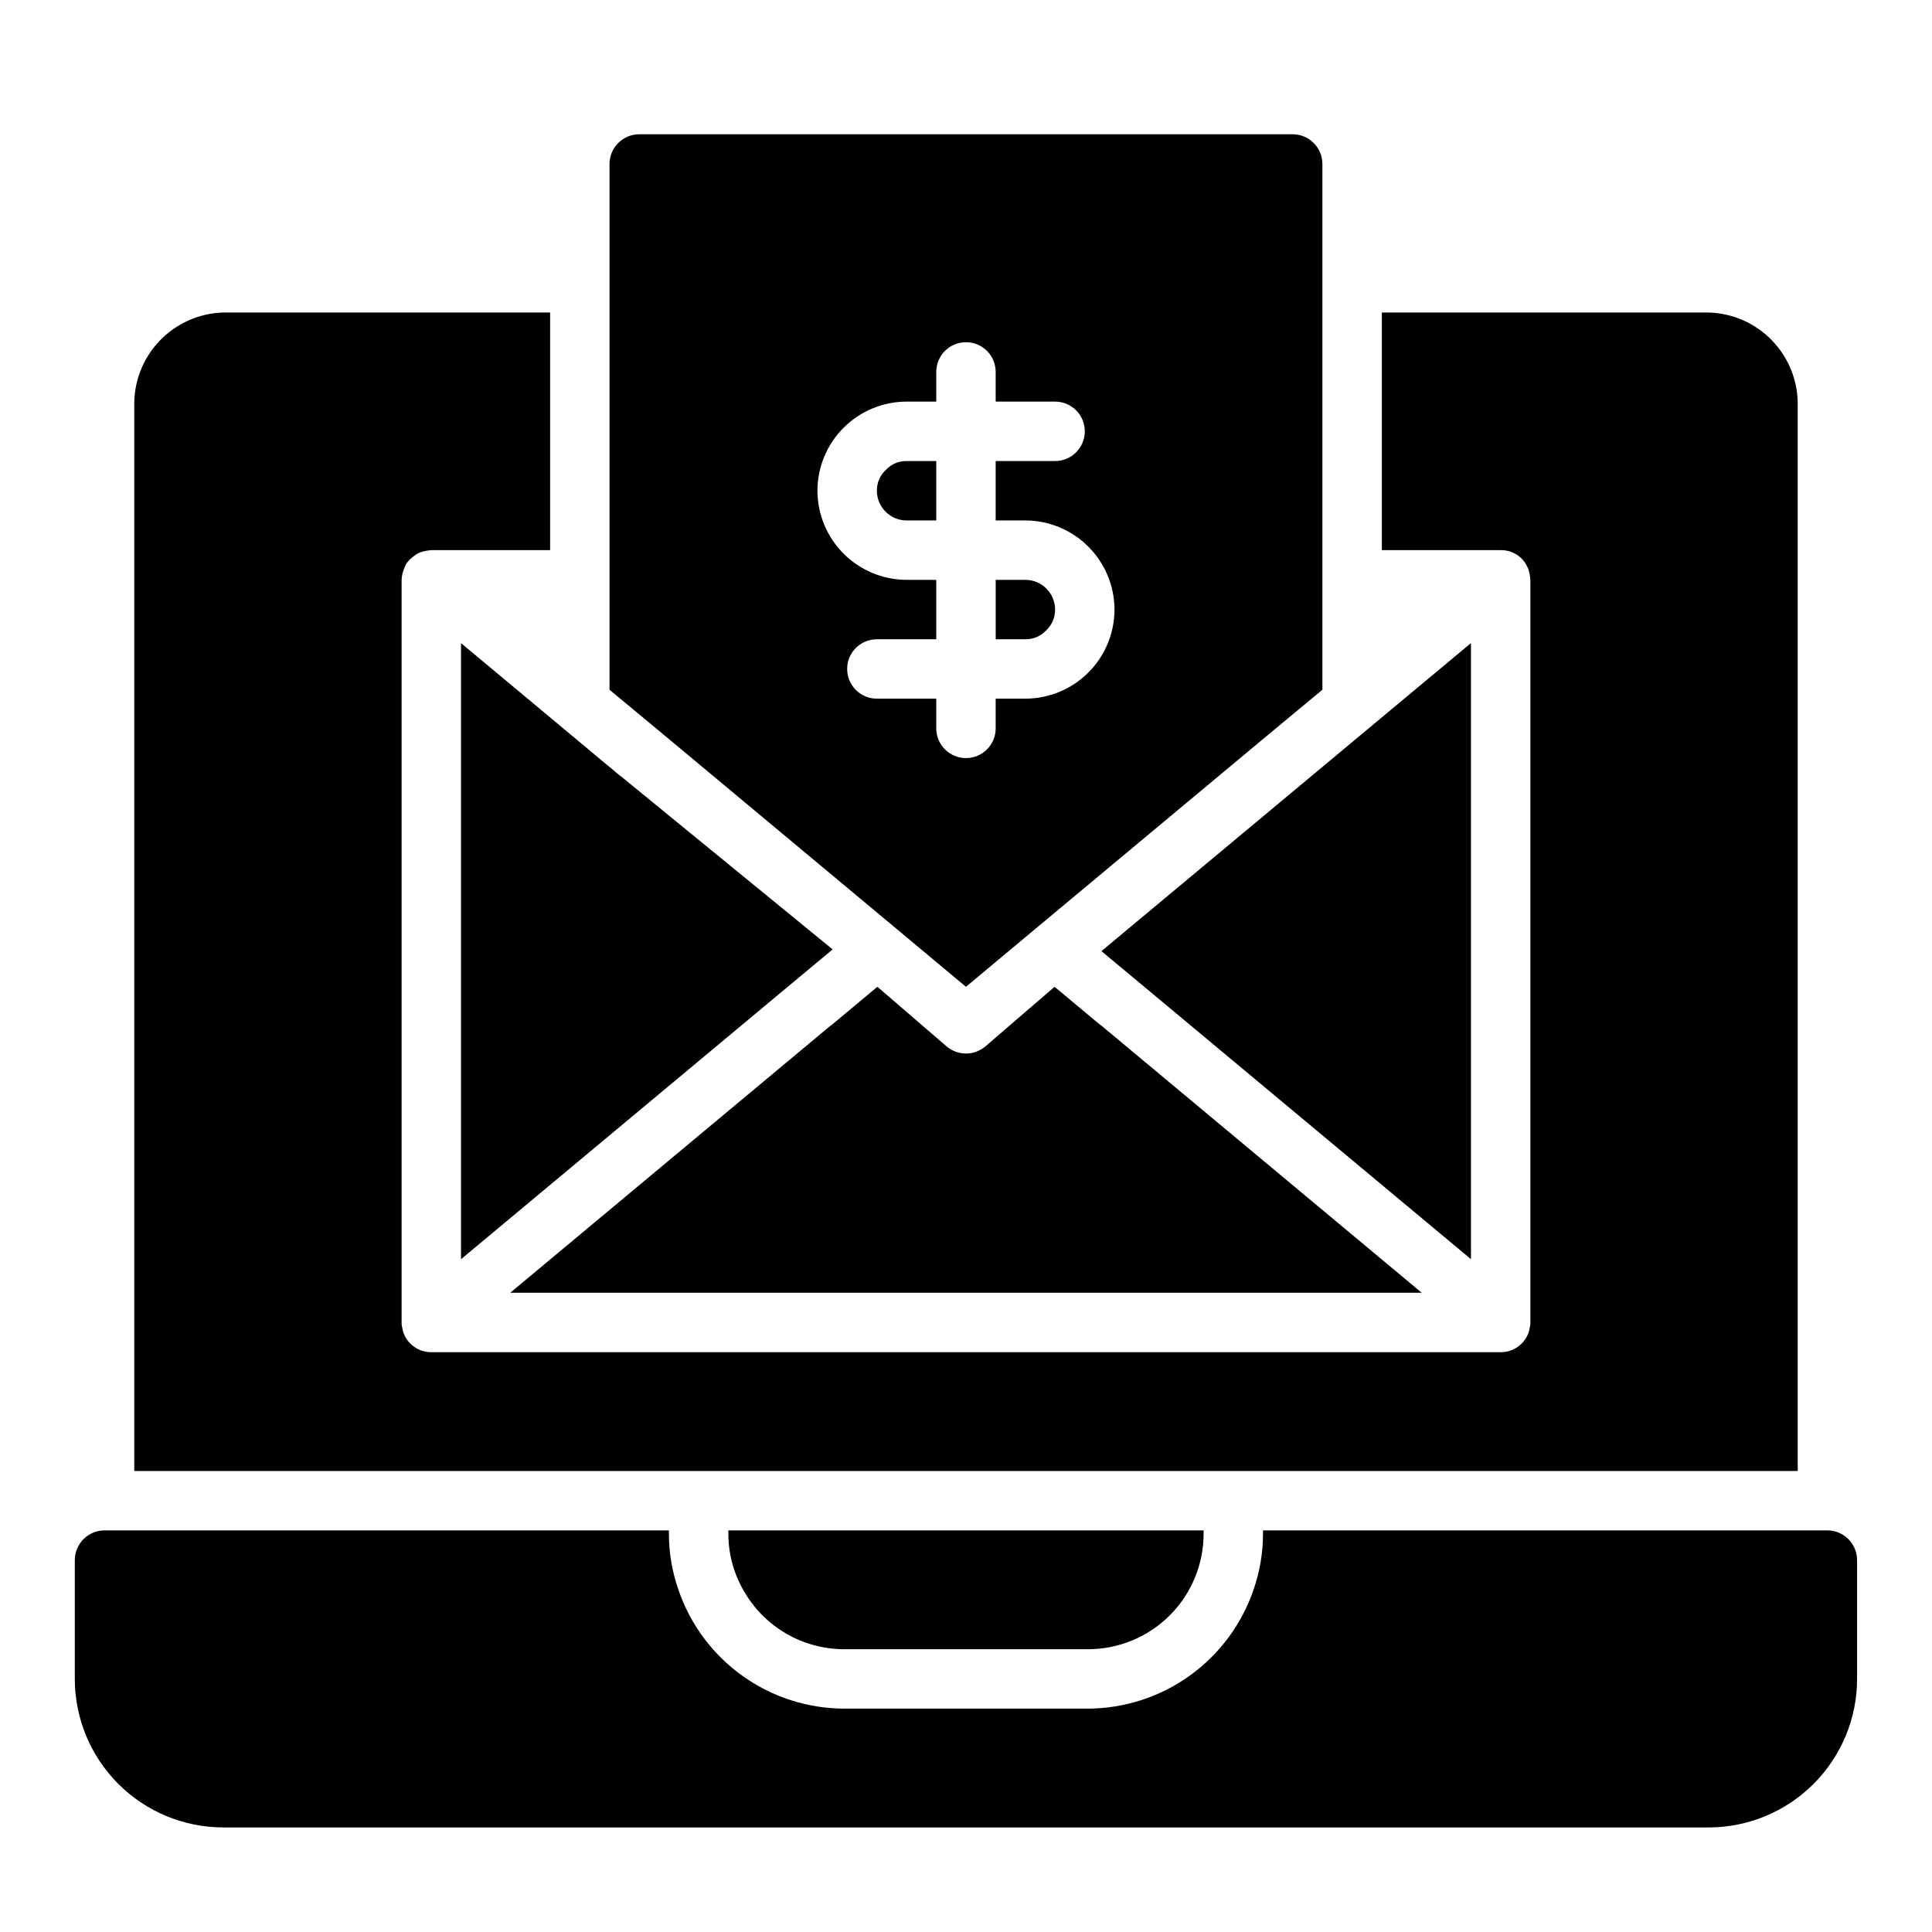 <?xml version="1.0" encoding="UTF-8"?>
<!-- Uploaded to: ICON Repo, www.iconrepo.com, Generator: ICON Repo Mixer Tools -->
<svg fill="#000000" width="800px" height="800px" version="1.1" viewBox="144 144 512 512" xmlns="http://www.w3.org/2000/svg">
 <path d="m415.74 313.41h-7.871v-15.742h7.871c4.344 0.012 7.859 3.527 7.871 7.871 0.02 2.125-0.867 4.156-2.438 5.59-1.41 1.488-3.383 2.316-5.434 2.281zm-51.09 82.184-56.129-45.895c-0.078 0-0.078 0-0.156-0.078l-42.191-35.188v163.27l86.199-71.871 11.73-9.762zm19.602-113.67h7.871v-15.742h-7.871c-2.051-0.035-4.019 0.793-5.43 2.281-1.574 1.43-2.461 3.465-2.441 5.59 0.012 4.34 3.527 7.859 7.871 7.871zm51.562 133.82h-0.078l-11.965-9.984-0.316-0.234-18.305 15.77-0.078 0.078h-0.004c-0.715 0.57-1.52 1.023-2.375 1.348-1.742 0.633-3.648 0.633-5.391 0-0.855-0.324-1.66-0.777-2.375-1.348l-0.078-0.078-18.312-15.773-0.316 0.234-11.965 9.988h-0.078l-84.957 70.848h241.55zm98.008 61.875v-163.19l-23.617 19.68-74.312 61.953 11.73 9.762 86.199 71.871zm-212.55-137.76-15.742-13.066v-139.34c0.012-4.34 3.527-7.859 7.871-7.871h173.18c4.344 0.012 7.859 3.531 7.871 7.871v139.34l-15.742 13.066-60.141 50.145-18.578 15.508-18.578-15.508zm39.359-65.809c0.02 6.258 2.516 12.254 6.938 16.68 4.426 4.422 10.422 6.918 16.68 6.938h7.871v15.742h-15.742c-4.348 0-7.871 3.523-7.871 7.871s3.523 7.871 7.871 7.871h15.742v7.875c0 4.348 3.527 7.871 7.875 7.871s7.871-3.523 7.871-7.871v-7.875h7.871c6.262-0.008 12.262-2.5 16.688-6.926 4.43-4.426 6.918-10.43 6.93-16.688-0.02-6.258-2.512-12.254-6.938-16.68s-10.422-6.918-16.68-6.938h-7.871v-15.742h15.742c4.348 0 7.875-3.527 7.875-7.875 0-4.348-3.527-7.871-7.875-7.871h-15.742v-7.871c0-4.348-3.523-7.871-7.871-7.871s-7.875 3.523-7.875 7.871v7.871h-7.871c-6.262 0.008-12.262 2.5-16.688 6.926-4.43 4.43-6.918 10.43-6.93 16.691zm267.65 275.52h-149.57v0.789c0.008 5.09-0.844 10.148-2.519 14.957-3.133 9.164-9.051 17.125-16.926 22.77s-17.312 8.691-27 8.719h-64.551c-9.688-0.027-19.125-3.074-27-8.719s-13.789-13.605-16.926-22.77c-1.676-4.809-2.527-9.867-2.519-14.957v-0.789h-149.57c-4.344 0.012-7.859 3.531-7.875 7.871v31.488c0.004 10.438 4.152 20.449 11.535 27.828 7.379 7.383 17.391 11.531 27.828 11.535h393.6c10.438-0.004 20.445-4.152 27.824-11.535 7.383-7.379 11.531-17.391 11.535-27.828v-31.488c-0.012-4.34-3.531-7.859-7.871-7.871zm-287.33 15.746c2.656 4.769 6.535 8.746 11.242 11.512 4.703 2.769 10.066 4.231 15.523 4.231h64.551c8.148 0.02 15.969-3.207 21.73-8.969 5.766-5.762 8.992-13.582 8.973-21.73v-0.789h-125.95v0.789c-0.016 5.242 1.34 10.398 3.934 14.957zm279.46-313.7c0.145-6.414-2.258-12.625-6.688-17.273-4.426-4.648-10.512-7.352-16.926-7.523h-86.594v62.977h31.488c2.734-0.062 5.289 1.352 6.691 3.699 0.27 0.484 0.504 0.984 0.707 1.496 0.25 0.875 0.406 1.773 0.473 2.68v196.8c0.027 0.453-0.027 0.906-0.156 1.34-0.066 0.453-0.172 0.902-0.316 1.34-1.109 3.129-4.078 5.211-7.398 5.195h-283.39c-3.32 0.016-6.285-2.066-7.398-5.195-0.141-0.438-0.246-0.887-0.316-1.34-0.129-0.434-0.18-0.887-0.156-1.34v-196.8c0.023-0.449 0.074-0.898 0.156-1.34 0.234-0.98 0.578-1.93 1.023-2.836 0.289-0.41 0.605-0.805 0.945-1.18 0.582-0.555 1.215-1.055 1.891-1.496 0.402-0.219 0.824-0.406 1.258-0.551 0.848-0.25 1.719-0.406 2.598-0.473h31.488v-62.977h-86.59c-6.418 0.172-12.504 2.875-16.93 7.523-4.426 4.648-6.832 10.859-6.688 17.273v282.21h440.83z"/>
</svg>